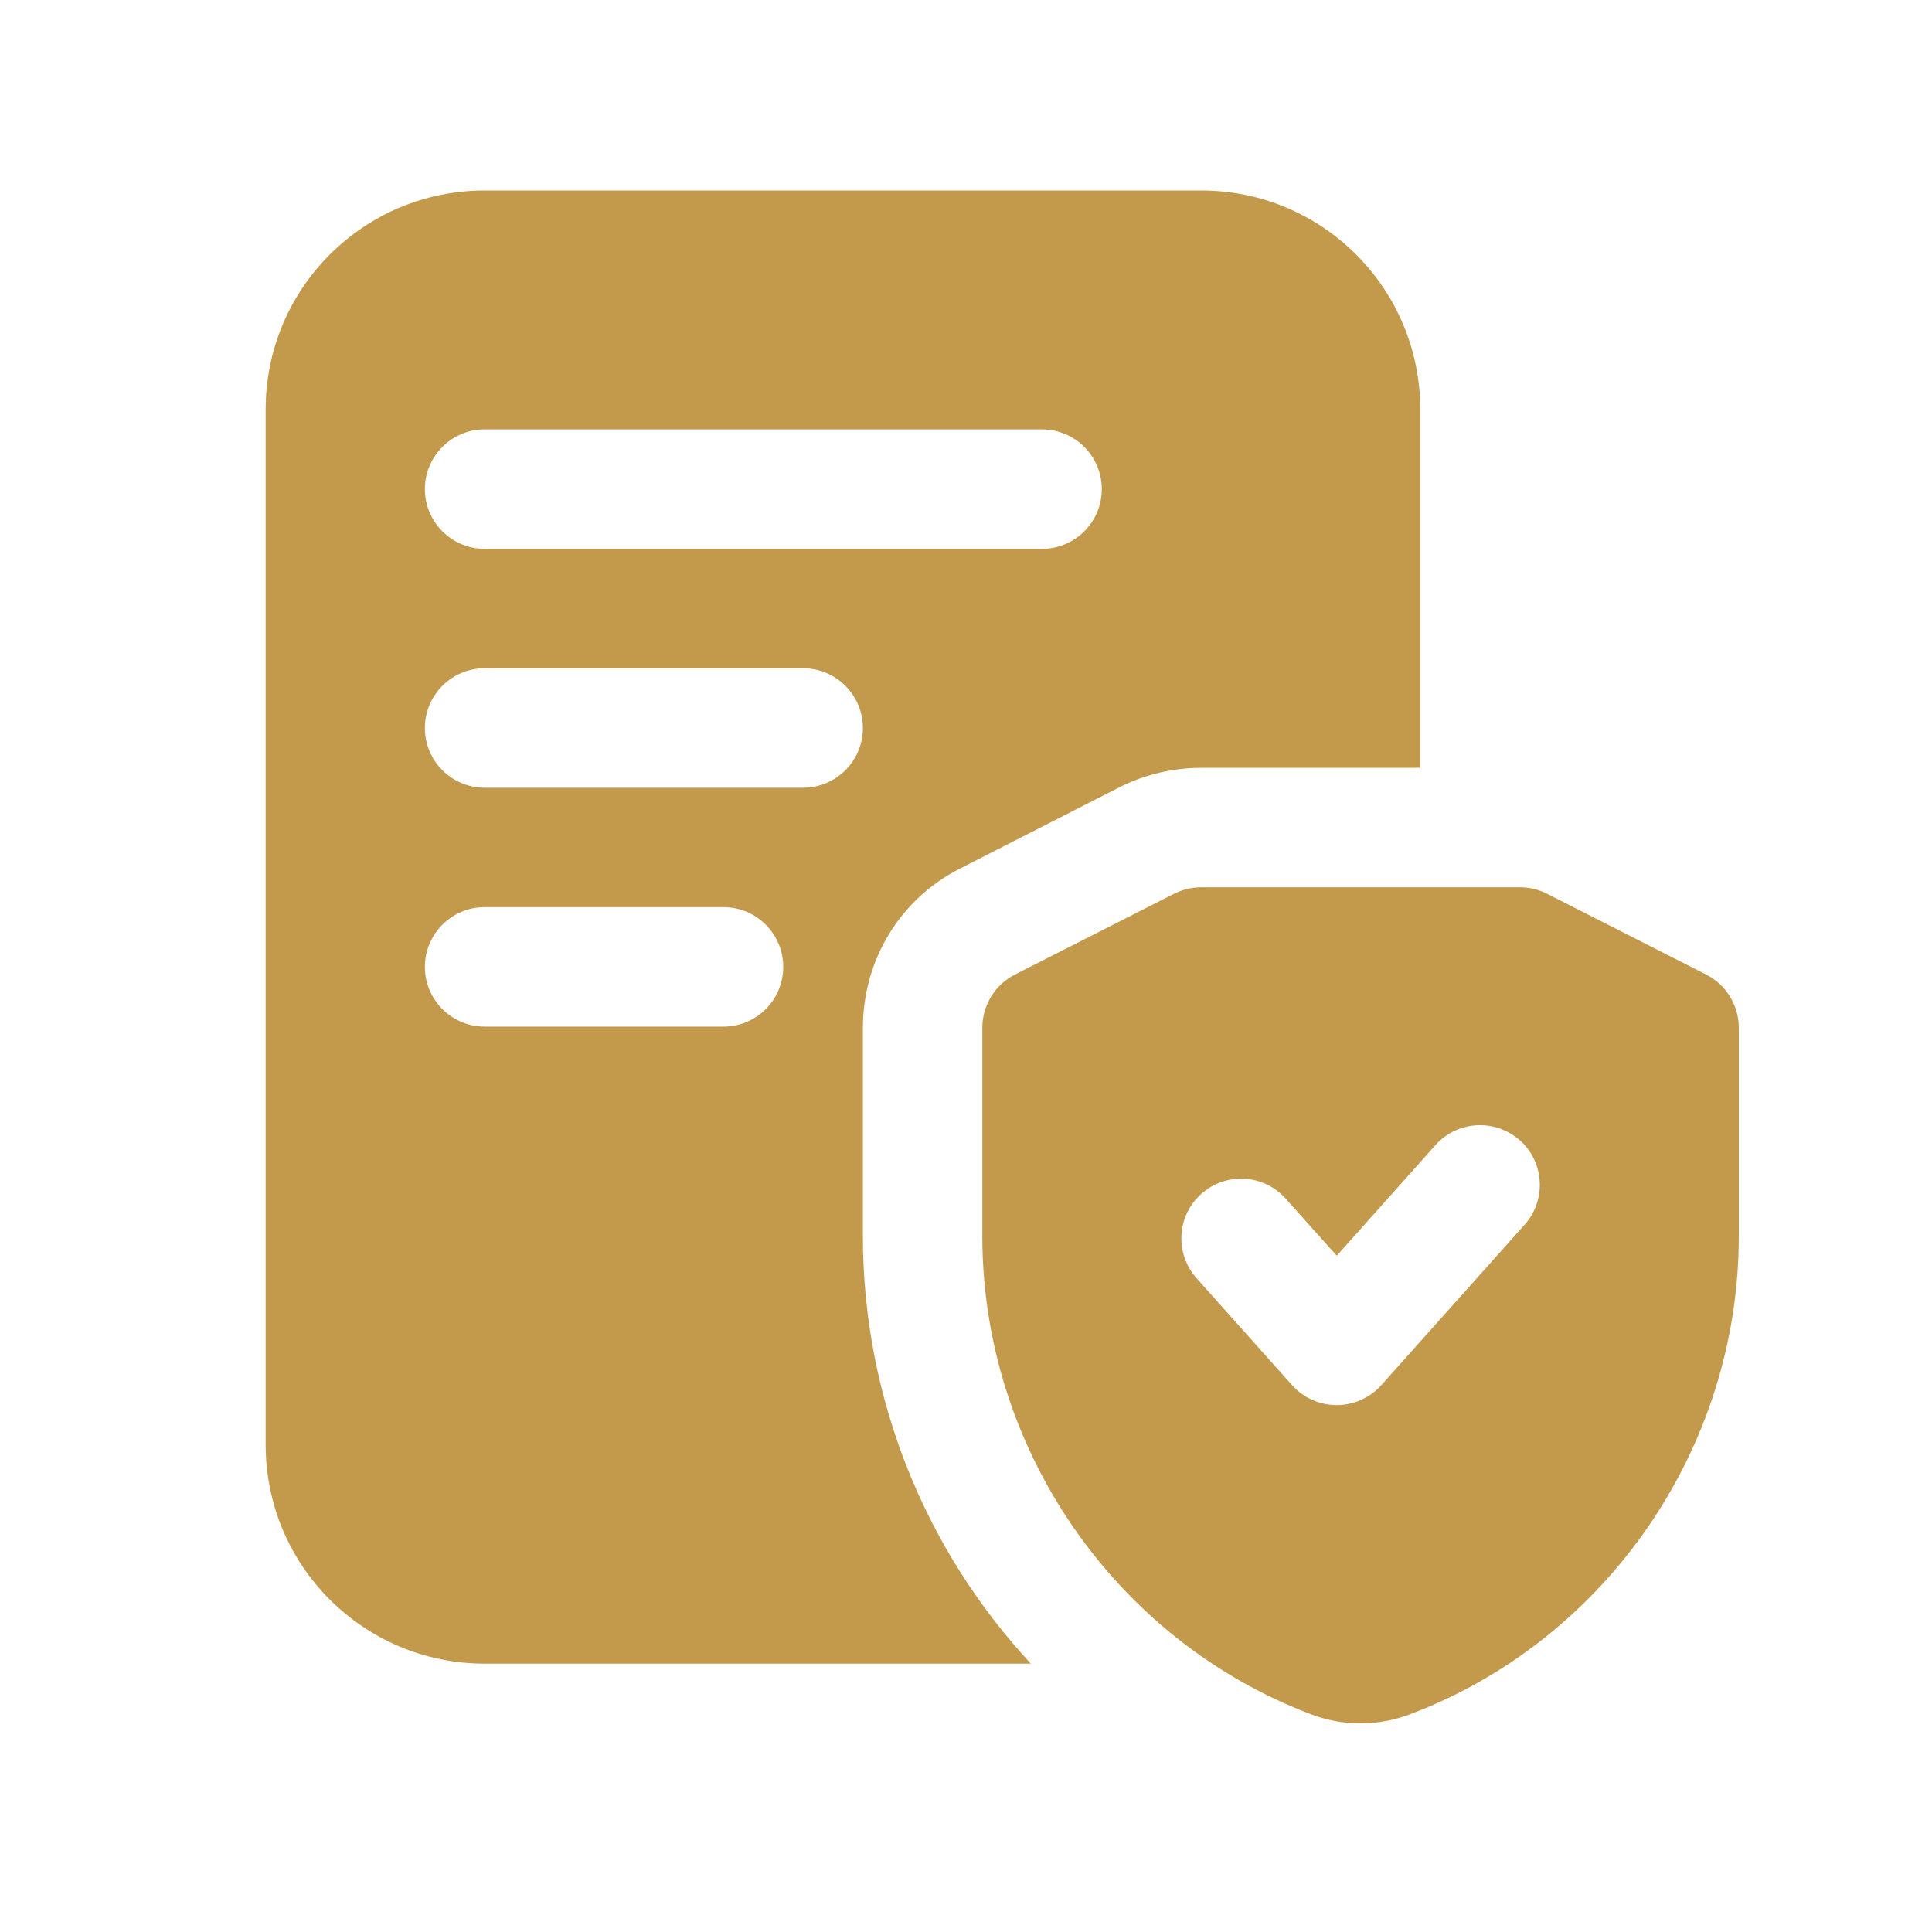 <svg xmlns="http://www.w3.org/2000/svg" width="40" height="40" viewBox="0 0 40 40" fill="none"><path d="M17.865 21.288C17.865 19.87 18.64 18.601 19.893 17.974L23.19 16.293C23.718 16.029 24.295 15.897 24.872 15.897H29.405V8.478C29.405 5.972 27.378 3.944 24.872 3.944H10.034C7.528 3.944 5.5 5.972 5.5 8.478V29.91C5.5 32.416 7.528 34.444 10.034 34.444H21.343C19.151 32.087 17.865 28.938 17.865 25.591V21.288ZM10.034 8.89H21.574C22.257 8.89 22.811 9.444 22.811 10.127C22.811 10.809 22.257 11.363 21.574 11.363H10.034C9.351 11.363 8.797 10.809 8.797 10.127C8.797 9.444 9.351 8.89 10.034 8.89ZM14.98 21.255H10.034C9.351 21.255 8.797 20.701 8.797 20.018C8.797 19.336 9.351 18.782 10.034 18.782H14.98C15.662 18.782 16.216 19.336 16.216 20.018C16.216 20.701 15.662 21.255 14.98 21.255ZM16.628 16.309H10.034C9.351 16.309 8.797 15.755 8.797 15.073C8.797 14.39 9.351 13.836 10.034 13.836H16.628C17.311 13.836 17.865 14.39 17.865 15.073C17.865 15.755 17.311 16.309 16.628 16.309ZM35.324 20.177L32.027 18.503C31.854 18.416 31.661 18.37 31.466 18.37H24.872C24.677 18.37 24.486 18.416 24.311 18.503L21.014 20.177C20.598 20.388 20.338 20.815 20.338 21.28V25.596C20.338 29.976 23.075 33.955 27.153 35.496C27.48 35.62 27.823 35.681 28.167 35.681C28.512 35.681 28.858 35.618 29.189 35.494C33.263 33.955 36 29.976 36 25.596V21.28C36 20.815 35.739 20.388 35.324 20.177ZM31.565 25.357L28.598 28.679C28.362 28.941 28.027 29.091 27.674 29.091C27.322 29.091 26.987 28.941 26.751 28.679L24.773 26.463C24.319 25.954 24.362 25.172 24.872 24.717C25.383 24.264 26.161 24.305 26.619 24.816L27.676 25.998L29.72 23.708C30.174 23.199 30.955 23.156 31.468 23.609C31.977 24.064 32.02 24.846 31.567 25.355L31.565 25.357Z" fill="#C39A4B"></path></svg>
